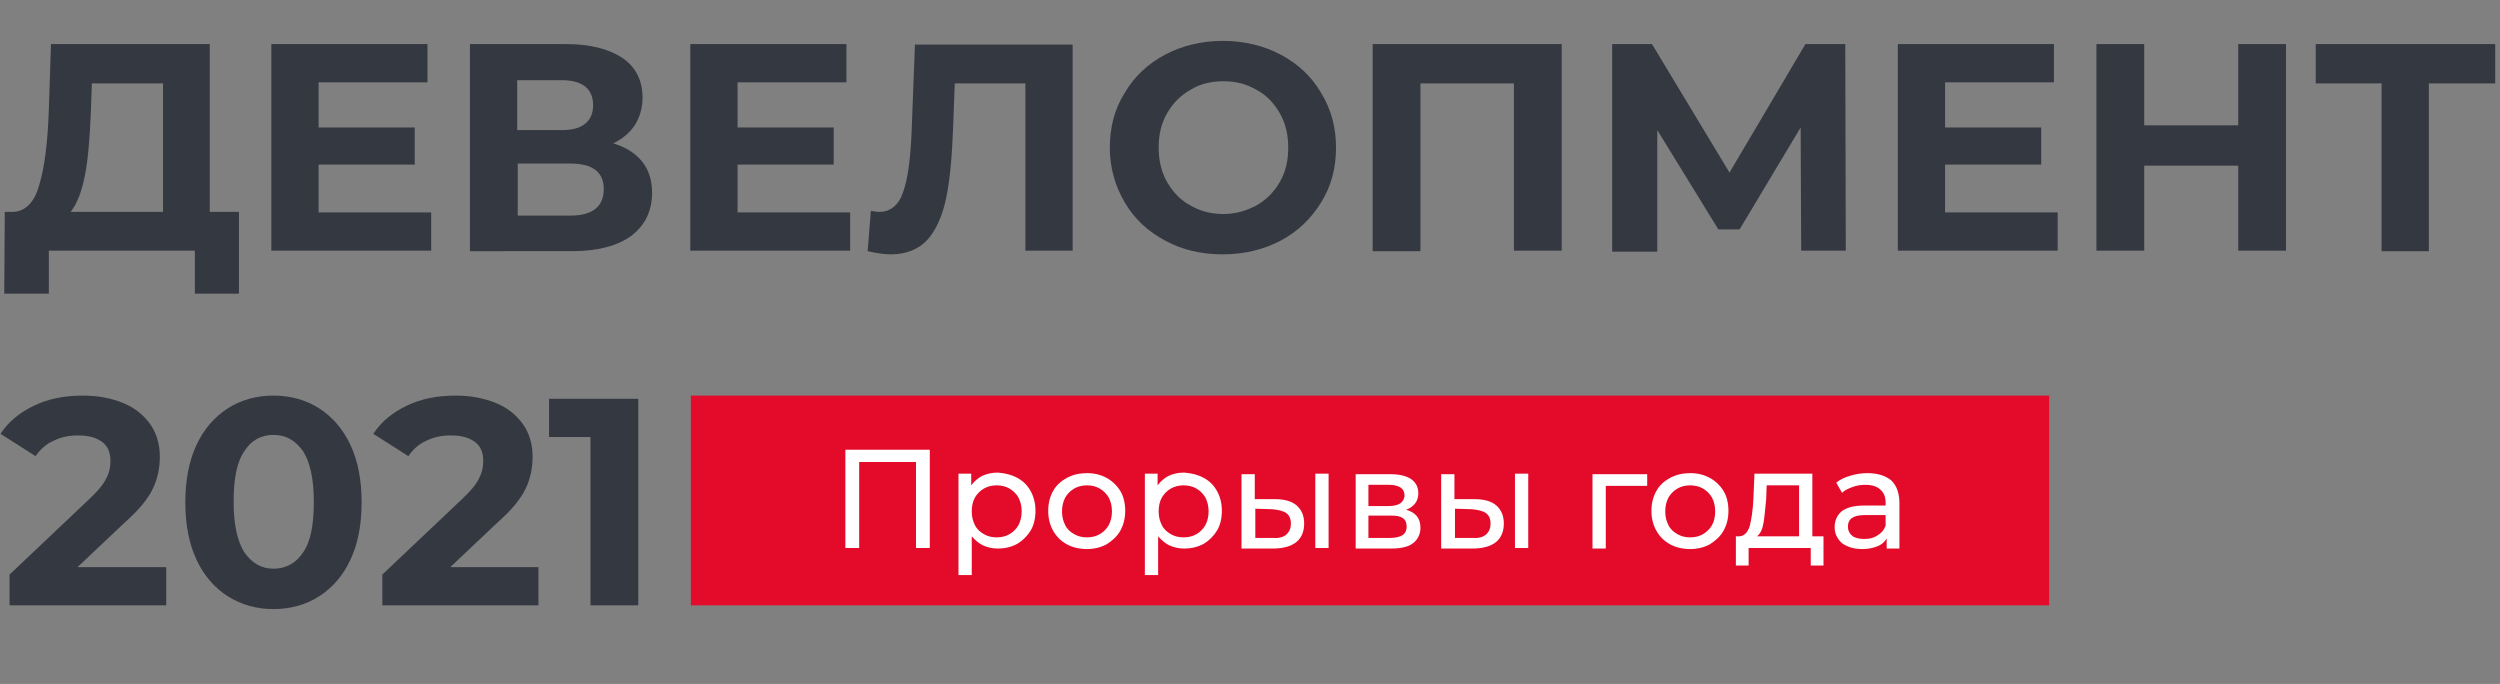 <?xml version="1.0" encoding="UTF-8"?> <!-- Generator: Adobe Illustrator 24.0.1, SVG Export Plug-In . SVG Version: 6.00 Build 0) --> <svg xmlns="http://www.w3.org/2000/svg" xmlns:xlink="http://www.w3.org/1999/xlink" id="Слой_1" x="0px" y="0px" viewBox="0 0 470.8 128.8" style="enable-background:new 0 0 470.8 128.8;" xml:space="preserve"><rect x="0" y="0" width="470.8" height="128.8" fill="#808080" stroke="none"/> <style type="text/css"> .st0{fill:#343841;} .st1{fill:#E40B2A;} .st2{fill:#FFFFFF;} </style> <g> <path class="st0" d="M45,39.9v15.4h-8.3v-8.1H9.2v8.1H0.8l0.1-15.4h1.6c2.3-0.1,4-1.8,4.9-5.1c1-3.3,1.6-8.1,1.8-14.3L9.6,8.3h29.9 v31.6H45z M16,33c-0.6,3.1-1.5,5.4-2.7,6.9h17.4V15.7H17.3l-0.2,5.7C16.9,26,16.6,29.9,16,33z"></path> <path class="st0" d="M81.2,40v7.2H51.1V8.3h29.4v7.2H60V24h18.1v7H60v9H81.2z"></path> <path class="st0" d="M120.9,30.4c1.3,1.6,1.9,3.6,1.9,5.9c0,3.4-1.3,6.1-3.9,8.1c-2.6,1.9-6.3,2.9-11.2,2.9H88.5V8.3h18.1 c4.5,0,8,0.9,10.6,2.6c2.5,1.7,3.8,4.2,3.8,7.5c0,1.9-0.5,3.6-1.4,5.1c-1,1.5-2.3,2.6-4.1,3.5C117.8,27.7,119.6,28.8,120.9,30.4z M97.4,24.5h8.4c2,0,3.4-0.4,4.4-1.2c1-0.8,1.5-2,1.5-3.5c0-1.5-0.5-2.7-1.5-3.5c-1-0.8-2.5-1.2-4.4-1.2h-8.4V24.5z M113.7,35.6 c0-3.2-2.1-4.8-6.3-4.8h-9.9v9.8h9.9C111.6,40.6,113.7,38.9,113.7,35.6z"></path> <path class="st0" d="M160.1,40v7.2h-30.1V8.3h29.4v7.2h-20.5V24h18.1v7h-18.1v9H160.1z"></path> <path class="st0" d="M202,8.3v38.9h-8.9V15.7h-13.3l-0.3,8.1c-0.2,5.5-0.6,10-1.3,13.4c-0.7,3.4-1.9,6.1-3.5,7.9 c-1.6,1.8-4,2.8-6.9,2.8c-1.2,0-2.7-0.2-4.4-0.6l0.6-7.6c0.5,0.1,1,0.2,1.6,0.2c2.1,0,3.7-1.3,4.5-3.8c0.9-2.5,1.4-6.5,1.6-11.9 l0.6-15.8H202z"></path> <path class="st0" d="M219.4,45.3c-3.2-1.7-5.8-4.1-7.6-7.2c-1.8-3.1-2.8-6.5-2.8-10.3c0-3.8,0.9-7.3,2.8-10.3 c1.8-3.1,4.4-5.5,7.6-7.2c3.2-1.7,6.9-2.6,10.9-2.6c4,0,7.7,0.9,10.9,2.6c3.2,1.7,5.8,4.1,7.6,7.2c1.9,3.1,2.8,6.5,2.8,10.3 c0,3.8-0.9,7.3-2.8,10.3c-1.9,3.1-4.4,5.5-7.6,7.2c-3.2,1.7-6.9,2.6-10.9,2.6C226.3,47.9,222.7,47.1,219.4,45.3z M236.6,38.7 c1.9-1.1,3.3-2.5,4.4-4.4c1.1-1.9,1.6-4,1.6-6.5c0-2.4-0.5-4.6-1.6-6.5c-1.1-1.9-2.5-3.4-4.4-4.4c-1.9-1.1-3.9-1.6-6.2-1.6 c-2.3,0-4.4,0.5-6.2,1.6c-1.9,1.1-3.3,2.5-4.4,4.4c-1.1,1.9-1.6,4-1.6,6.5c0,2.4,0.5,4.6,1.6,6.5c1.1,1.9,2.5,3.4,4.4,4.4 c1.9,1.1,3.9,1.6,6.2,1.6C232.7,40.3,234.7,39.7,236.6,38.7z"></path> <path class="st0" d="M294.1,8.3v38.9h-9V15.7h-17.6v31.6h-9V8.3H294.1z"></path> <path class="st0" d="M339.2,47.3L339.1,24l-11.5,19.2h-4l-11.5-18.7v22.9h-8.5V8.3h7.5l14.6,24.2l14.3-24.2h7.5l0.1,38.9H339.2z"></path> <path class="st0" d="M387.5,40v7.2h-30.1V8.3h29.4v7.2h-20.5V24h18.1v7h-18.1v9H387.5z"></path> <path class="st0" d="M430.5,8.3v38.9h-9v-16h-17.7v16h-9V8.3h9v15.3h17.7V8.3H430.5z"></path> <path class="st0" d="M469.9,15.7h-12.5v31.6h-8.9V15.7h-12.4V8.3h33.8V15.7z"></path> </g> <g> <path class="st0" d="M31.3,106.7v7.3H1.8v-5.8l15-14.2c1.6-1.5,2.7-2.8,3.2-3.9c0.6-1.1,0.8-2.2,0.8-3.3c0-1.6-0.5-2.8-1.6-3.6 S16.7,82,14.7,82c-1.7,0-3.2,0.3-4.6,1c-1.4,0.6-2.5,1.6-3.4,2.9l-6.6-4.2c1.5-2.3,3.6-4,6.3-5.3c2.7-1.3,5.7-1.9,9.2-1.9 c2.9,0,5.4,0.5,7.6,1.4c2.2,0.9,3.9,2.3,5.1,4c1.2,1.7,1.8,3.8,1.8,6.1c0,2.1-0.4,4.1-1.3,6c-0.9,1.9-2.6,4-5.2,6.3l-9,8.5H31.3z"></path> <path class="st0" d="M42.9,112.3c-2.5-1.6-4.5-3.9-5.9-6.9c-1.4-3-2.1-6.6-2.1-10.8c0-4.2,0.7-7.8,2.1-10.8c1.4-3,3.4-5.3,5.9-6.9 c2.5-1.6,5.4-2.4,8.6-2.4s6.1,0.8,8.6,2.4c2.5,1.6,4.5,3.9,5.9,6.9c1.4,3,2.1,6.6,2.1,10.8c0,4.2-0.7,7.8-2.1,10.8 c-1.4,3-3.4,5.3-5.9,6.9c-2.5,1.6-5.4,2.4-8.6,2.4S45.5,113.9,42.9,112.3z M57.1,104c1.4-2,2-5.2,2-9.5c0-4.3-0.7-7.4-2-9.5 c-1.4-2-3.2-3.1-5.6-3.1c-2.3,0-4.2,1-5.5,3.1c-1.4,2-2,5.2-2,9.5c0,4.3,0.7,7.4,2,9.5c1.4,2,3.2,3.1,5.5,3.1 C53.9,107.1,55.8,106,57.1,104z"></path> <path class="st0" d="M101.4,106.7v7.3H72v-5.8L87,94c1.6-1.5,2.7-2.8,3.2-3.9c0.6-1.1,0.8-2.2,0.8-3.3c0-1.6-0.5-2.8-1.6-3.6 S86.9,82,84.9,82c-1.7,0-3.2,0.3-4.6,1c-1.4,0.6-2.5,1.6-3.4,2.9l-6.6-4.2c1.5-2.3,3.6-4,6.3-5.3c2.7-1.3,5.7-1.9,9.2-1.9 c2.9,0,5.4,0.5,7.6,1.4c2.2,0.9,3.9,2.3,5.1,4c1.2,1.7,1.8,3.8,1.8,6.1c0,2.1-0.4,4.1-1.3,6c-0.9,1.9-2.6,4-5.2,6.3l-9,8.5H101.4z"></path> <path class="st0" d="M120.2,75.1V114h-9V82.3h-7.8v-7.2H120.2z"></path> </g> <rect x="130.1" y="74.5" class="st1" width="255.8" height="39.5"></rect> <g> <path class="st2" d="M175.1,84.7v18.5h-2.6V87h-10.7v16.2h-2.6V84.7H175.1z"></path> <path class="st2" d="M191.6,90c1.1,0.6,1.9,1.4,2.5,2.5s0.9,2.3,0.9,3.7c0,1.4-0.3,2.7-0.9,3.7s-1.5,1.9-2.5,2.5 c-1.1,0.6-2.3,0.9-3.7,0.9c-1,0-1.9-0.2-2.8-0.6c-0.8-0.4-1.5-1-2.1-1.7v7.3h-2.5V89.2h2.4v2.2c0.6-0.8,1.3-1.4,2.1-1.8 c0.9-0.4,1.8-0.6,2.9-0.6C189.3,89.1,190.5,89.4,191.6,90z M190.1,100.6c0.7-0.4,1.3-1,1.7-1.7c0.4-0.8,0.6-1.6,0.6-2.6 c0-1-0.2-1.8-0.6-2.6c-0.4-0.7-1-1.3-1.7-1.7c-0.7-0.4-1.5-0.6-2.4-0.6c-0.9,0-1.7,0.2-2.4,0.6c-0.7,0.4-1.3,1-1.7,1.7 s-0.6,1.6-0.6,2.6c0,1,0.2,1.8,0.6,2.6c0.4,0.8,1,1.3,1.7,1.7c0.7,0.4,1.5,0.6,2.4,0.6C188.6,101.2,189.4,101,190.1,100.6z"></path> <path class="st2" d="M200.9,102.5c-1.1-0.6-2-1.5-2.6-2.6c-0.6-1.1-0.9-2.3-0.9-3.7c0-1.4,0.3-2.6,0.9-3.7c0.6-1.1,1.5-1.9,2.6-2.5 c1.1-0.6,2.4-0.9,3.8-0.9c1.4,0,2.6,0.3,3.7,0.9c1.1,0.6,2,1.5,2.6,2.5s0.9,2.3,0.9,3.7c0,1.4-0.3,2.6-0.9,3.7s-1.5,1.9-2.6,2.6 c-1.1,0.6-2.4,0.9-3.7,0.9C203.3,103.4,202,103.1,200.9,102.5z M207.1,100.6c0.7-0.4,1.3-1,1.7-1.7c0.4-0.8,0.6-1.6,0.6-2.6 c0-1-0.2-1.8-0.6-2.6c-0.4-0.7-1-1.3-1.7-1.7c-0.7-0.4-1.5-0.6-2.4-0.6c-0.9,0-1.7,0.2-2.4,0.6c-0.7,0.4-1.3,1-1.7,1.7 c-0.4,0.8-0.6,1.6-0.6,2.6c0,1,0.2,1.8,0.6,2.6c0.4,0.8,1,1.3,1.7,1.7c0.7,0.4,1.5,0.6,2.4,0.6C205.6,101.2,206.4,101,207.1,100.6z "></path> <path class="st2" d="M226.7,90c1.1,0.6,1.9,1.4,2.5,2.5s0.9,2.3,0.9,3.7c0,1.4-0.3,2.7-0.9,3.7s-1.5,1.9-2.5,2.5 c-1.1,0.6-2.3,0.9-3.7,0.9c-1,0-1.9-0.2-2.8-0.6c-0.8-0.4-1.5-1-2.1-1.7v7.3h-2.5V89.2h2.4v2.2c0.6-0.8,1.3-1.4,2.1-1.8 c0.9-0.4,1.8-0.6,2.9-0.6C224.4,89.1,225.6,89.4,226.7,90z M225.3,100.6c0.7-0.4,1.3-1,1.7-1.7c0.4-0.8,0.6-1.6,0.6-2.6 c0-1-0.2-1.8-0.6-2.6c-0.4-0.7-1-1.3-1.7-1.7c-0.7-0.4-1.5-0.6-2.4-0.6c-0.9,0-1.7,0.2-2.4,0.6c-0.7,0.4-1.3,1-1.7,1.7 s-0.6,1.6-0.6,2.6c0,1,0.2,1.8,0.6,2.6c0.4,0.8,1,1.3,1.7,1.7c0.7,0.4,1.5,0.6,2.4,0.6C223.8,101.2,224.6,101,225.3,100.6z"></path> <path class="st2" d="M244.2,95.2c0.9,0.8,1.4,1.9,1.4,3.4c0,1.5-0.5,2.7-1.5,3.5c-1,0.8-2.5,1.2-4.4,1.2l-5.9,0v-14h2.5V94l3.8,0 C241.9,94,243.3,94.4,244.2,95.2z M242.2,100.7c0.6-0.5,0.9-1.2,0.9-2.1c0-0.9-0.3-1.6-0.9-2c-0.6-0.4-1.5-0.6-2.6-0.7l-3.2-0.1 v5.5l3.2,0C240.7,101.4,241.6,101.2,242.2,100.7z M247.7,89.2h2.5v14h-2.5V89.2z"></path> <path class="st2" d="M267.5,99.4c0,1.2-0.5,2.2-1.4,2.9c-0.9,0.7-2.3,1-4.1,1h-6.7v-14h6.5c1.7,0,3,0.3,3.9,0.9 c0.9,0.6,1.4,1.5,1.4,2.7c0,0.7-0.2,1.4-0.6,1.9c-0.4,0.5-0.9,0.9-1.7,1.2C266.6,96.5,267.5,97.6,267.5,99.4z M257.7,95.3h3.8 c1,0,1.7-0.2,2.2-0.5c0.5-0.4,0.8-0.9,0.8-1.5c0-1.3-1-2-3-2h-3.8V95.3z M264.1,100.8c0.5-0.3,0.8-0.9,0.8-1.6 c0-0.7-0.2-1.3-0.7-1.6c-0.5-0.4-1.2-0.5-2.3-0.5h-4.2v4.2h4.1C262.8,101.3,263.6,101.1,264.1,100.8z"></path> <path class="st2" d="M281.8,95.2c0.9,0.8,1.4,1.9,1.4,3.4c0,1.5-0.5,2.7-1.5,3.5s-2.5,1.2-4.4,1.2l-5.9,0v-14h2.5V94l3.8,0 C279.5,94,280.9,94.4,281.8,95.2z M279.8,100.7c0.6-0.5,0.9-1.2,0.9-2.1c0-0.9-0.3-1.6-0.9-2c-0.6-0.4-1.5-0.6-2.6-0.7l-3.2-0.1 v5.5l3.2,0C278.3,101.4,279.2,101.2,279.8,100.7z M285.3,89.2h2.5v14h-2.5V89.2z"></path> <path class="st2" d="M310.2,91.5h-7.8v11.8h-2.5v-14h10.3V91.5z"></path> <path class="st2" d="M314.5,102.5c-1.1-0.6-2-1.5-2.6-2.6s-0.9-2.3-0.9-3.7c0-1.4,0.3-2.6,0.9-3.7s1.5-1.9,2.6-2.5 c1.1-0.6,2.4-0.9,3.8-0.9c1.4,0,2.6,0.3,3.7,0.9c1.1,0.6,2,1.5,2.6,2.5s0.9,2.3,0.9,3.7c0,1.4-0.3,2.6-0.9,3.7s-1.5,1.9-2.6,2.6 c-1.1,0.6-2.4,0.9-3.7,0.9C316.9,103.4,315.6,103.1,314.5,102.5z M320.7,100.6c0.7-0.4,1.3-1,1.7-1.7s0.6-1.6,0.6-2.6 c0-1-0.2-1.8-0.6-2.6c-0.4-0.7-1-1.3-1.7-1.7c-0.7-0.4-1.5-0.6-2.4-0.6c-0.9,0-1.7,0.2-2.4,0.6c-0.7,0.4-1.3,1-1.7,1.7 c-0.4,0.8-0.6,1.6-0.6,2.6c0,1,0.2,1.8,0.6,2.6c0.4,0.8,1,1.3,1.7,1.7c0.7,0.4,1.5,0.6,2.4,0.6C319.2,101.2,320,101,320.7,100.6z"></path> <path class="st2" d="M343.4,101v5.5H341v-3.3h-11.7v3.3h-2.4V101h0.7c0.9-0.1,1.5-0.7,1.9-1.9c0.3-1.2,0.6-2.9,0.7-5.2l0.2-4.7 h10.9V101H343.4z M332.1,98.5c-0.2,1.2-0.6,2-1.2,2.5h7.9v-9.6h-6.1l-0.1,2.7C332.4,95.9,332.3,97.4,332.1,98.5z"></path> <path class="st2" d="M356.2,90.5c1,1,1.5,2.4,1.5,4.3v8.5h-2.4v-1.9c-0.4,0.7-1,1.2-1.8,1.5s-1.7,0.5-2.8,0.5 c-1.6,0-2.8-0.4-3.8-1.1c-0.9-0.8-1.4-1.8-1.4-3c0-1.2,0.4-2.2,1.3-3c0.9-0.7,2.3-1.1,4.3-1.1h4v-0.5c0-1.1-0.3-1.9-1-2.5 c-0.6-0.6-1.6-0.9-2.8-0.9c-0.8,0-1.6,0.1-2.4,0.4s-1.5,0.6-2,1.1l-1.1-1.9c0.7-0.6,1.6-1,2.6-1.3s2.1-0.5,3.2-0.5 C353.7,89.1,355.1,89.6,356.2,90.5z M353.6,100.8c0.7-0.4,1.2-1,1.5-1.8v-2h-3.9c-2.2,0-3.2,0.7-3.2,2.2c0,0.7,0.3,1.3,0.8,1.7 c0.5,0.4,1.3,0.6,2.3,0.6C352.1,101.5,352.9,101.3,353.6,100.8z"></path> </g> </svg> 